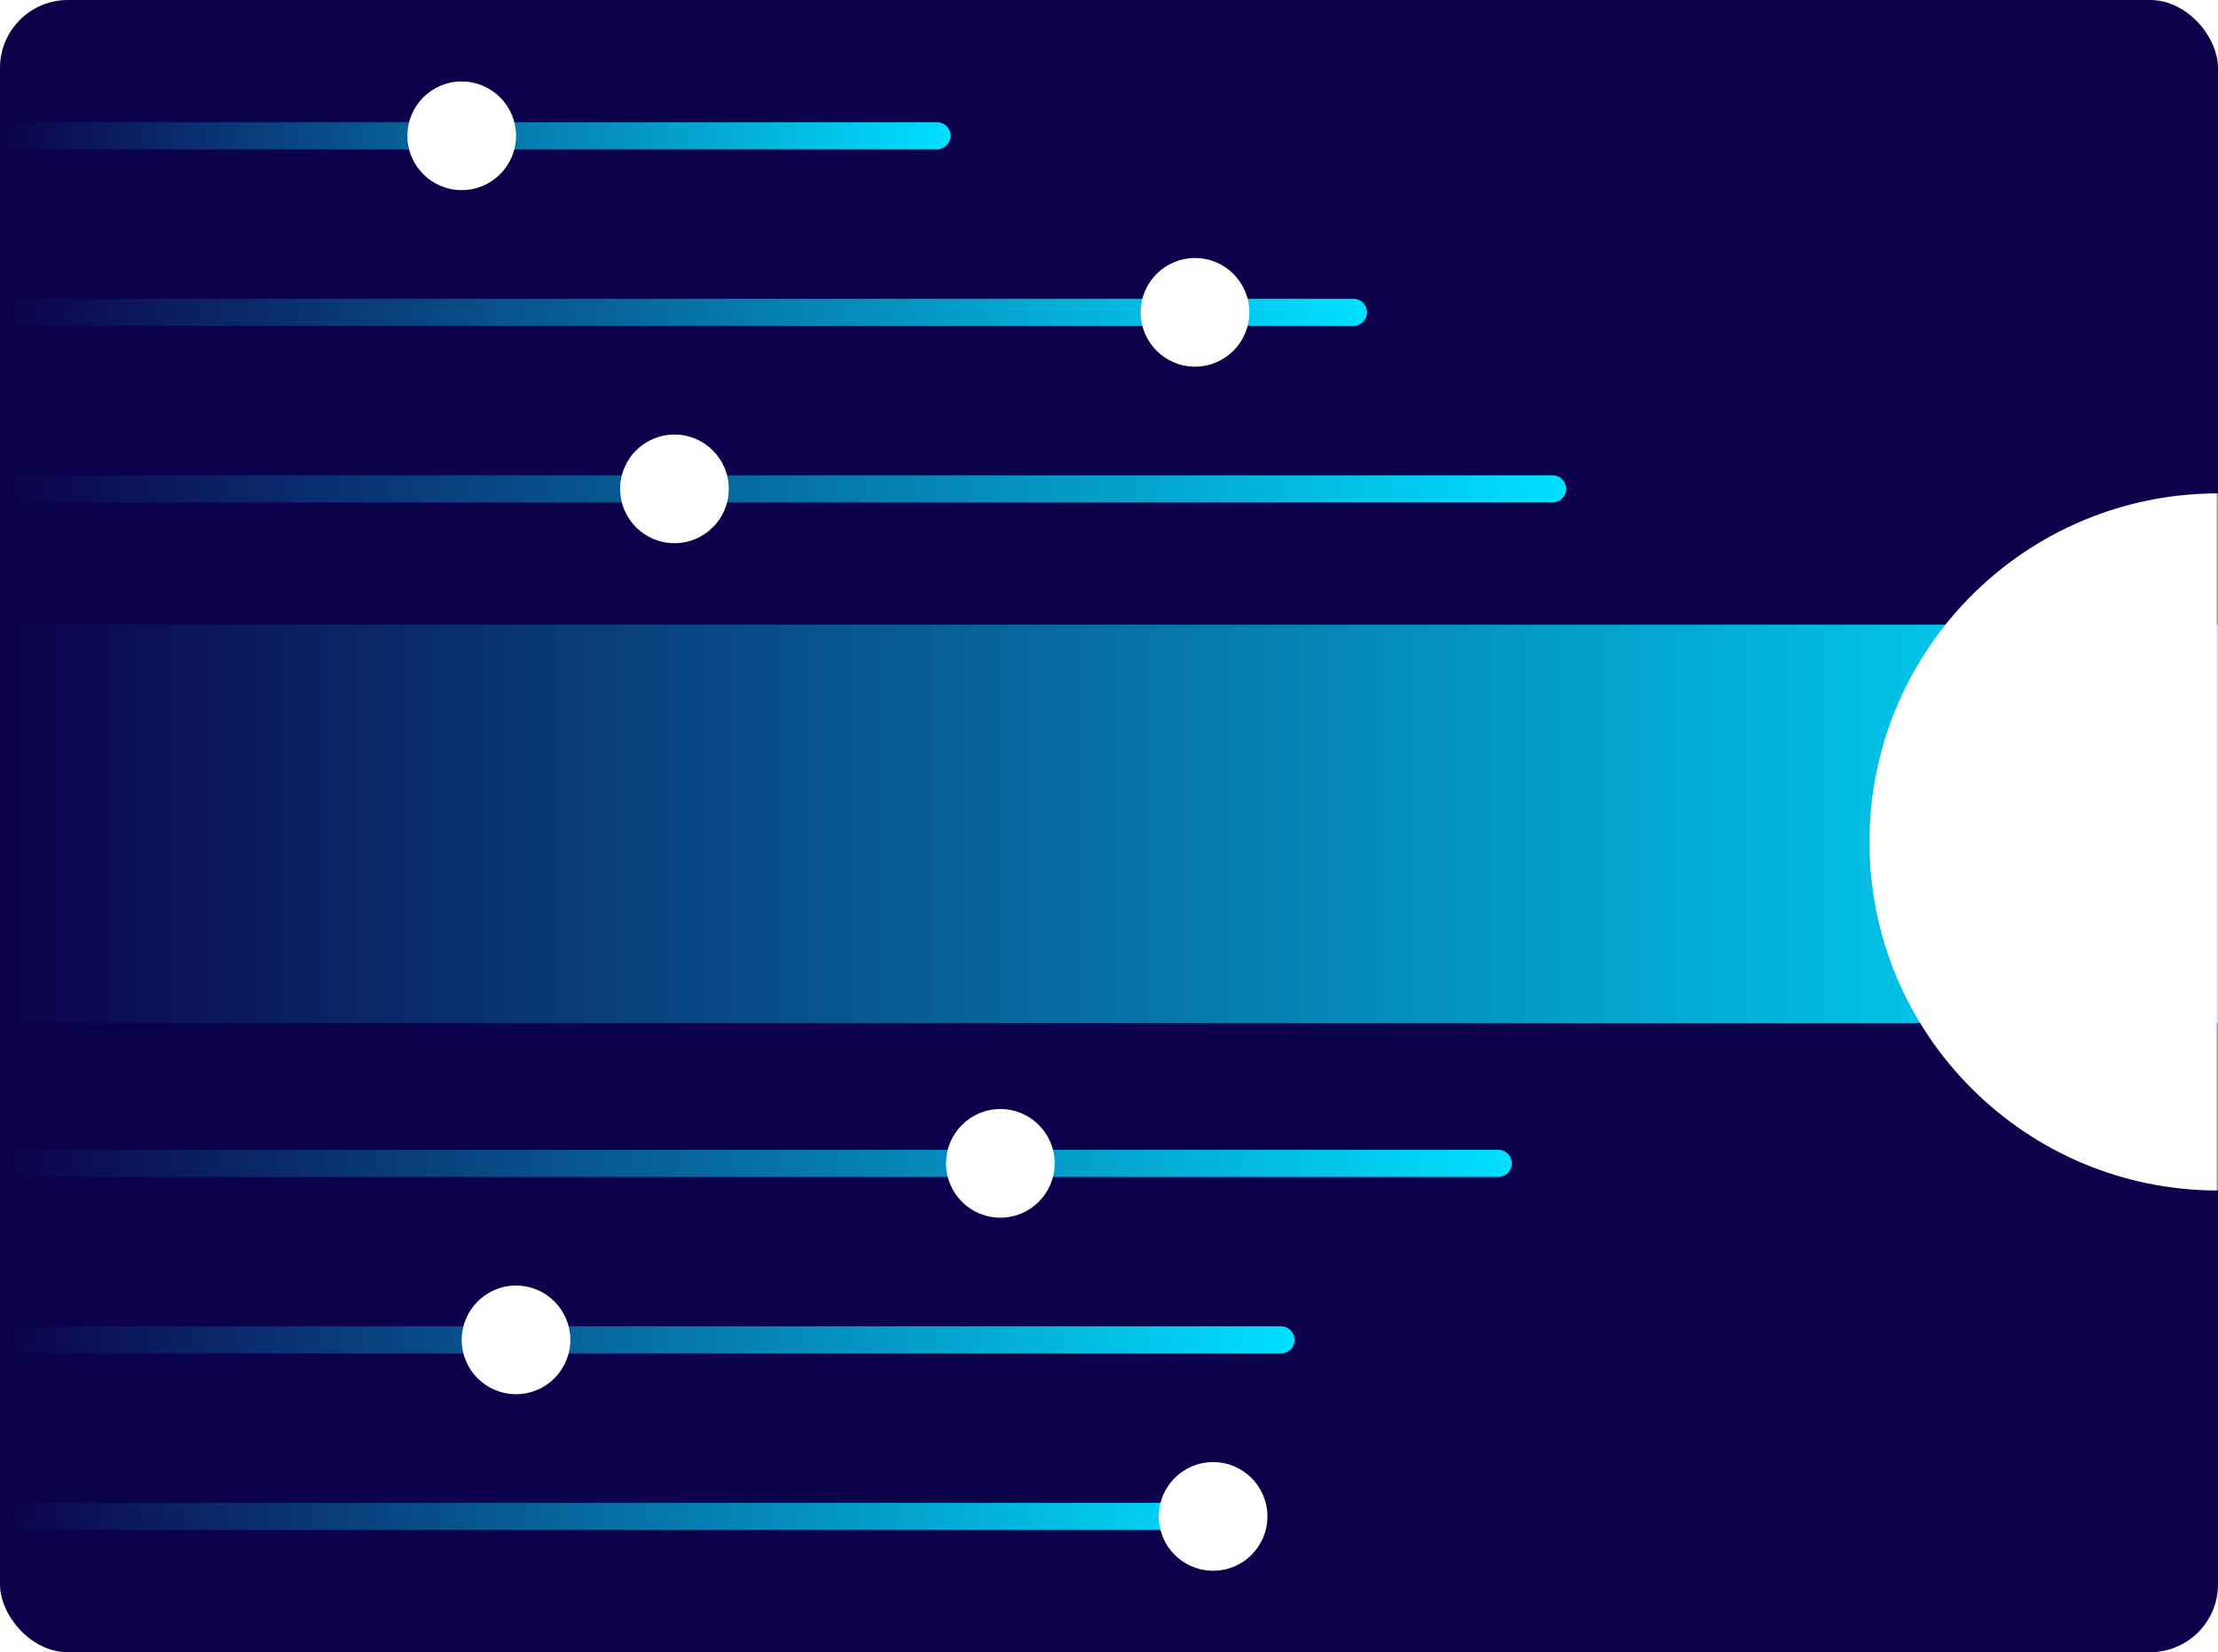 <svg width="490" height="365" viewBox="0 0 490 365" fill="none" xmlns="http://www.w3.org/2000/svg">
<rect width="490" height="365" rx="15" fill="#0C014B"/>
<path d="M0 138H490V226H0V138Z" fill="url(#paint0_linear)"/>
<mask id="mask0" mask-type="alpha" maskUnits="userSpaceOnUse" x="0" y="0" width="490" height="365">
<rect width="490" height="365" rx="15" fill="#0C014B"/>
</mask>
<g mask="url(#mask0)">
<g filter="url(#filter0_d)">
<path d="M413 182C413 224.526 447.474 259 490 259V105C447.474 105 413 139.474 413 182Z" fill="white"/>
</g>
<g filter="url(#filter1_d)">
<path d="M421 182C421 220.108 451.892 251 490 251V113C451.892 113 421 143.892 421 182Z" fill="white"/>
</g>
</g>
<path d="M0 105H343C344.657 105 346 106.343 346 108V108C346 109.657 344.657 111 343 111H0V105Z" fill="url(#paint1_linear)"/>
<circle cx="149" cy="108" r="12" fill="white"/>
<path d="M0 332H273C274.657 332 276 333.343 276 335V335C276 336.657 274.657 338 273 338H0V332Z" fill="url(#paint2_linear)"/>
<circle cx="268" cy="335" r="12" fill="white"/>
<path d="M0 66H299C300.657 66 302 67.343 302 69V69C302 70.657 300.657 72 299 72H0V66Z" fill="url(#paint3_linear)"/>
<circle cx="264" cy="69" r="12" fill="white"/>
<path d="M0 293H283C284.657 293 286 294.343 286 296V296C286 297.657 284.657 299 283 299H0V293Z" fill="url(#paint4_linear)"/>
<circle cx="114" cy="296" r="12" fill="white"/>
<path d="M0 27H207C208.657 27 210 28.343 210 30V30C210 31.657 208.657 33 207 33H0V27Z" fill="url(#paint5_linear)"/>
<circle cx="102" cy="30" r="12" fill="white"/>
<path d="M0 254H331C332.657 254 334 255.343 334 257V257C334 258.657 332.657 260 331 260H0V254Z" fill="url(#paint6_linear)"/>
<circle cx="221" cy="257" r="12" fill="white"/>
<defs>
<filter id="filter0_d" x="389" y="85" width="125" height="202" filterUnits="userSpaceOnUse" color-interpolation-filters="sRGB">
<feFlood flood-opacity="0" result="BackgroundImageFix"/>
<feColorMatrix in="SourceAlpha" type="matrix" values="0 0 0 0 0 0 0 0 0 0 0 0 0 0 0 0 0 0 127 0"/>
<feOffset dy="4"/>
<feGaussianBlur stdDeviation="12"/>
<feColorMatrix type="matrix" values="0 0 0 0 0 0 0 0 0 0 0 0 0 0 0 0 0 0 0.25 0"/>
<feBlend mode="normal" in2="BackgroundImageFix" result="effect1_dropShadow"/>
<feBlend mode="normal" in="SourceGraphic" in2="effect1_dropShadow" result="shape"/>
</filter>
<filter id="filter1_d" x="397" y="93" width="117" height="186" filterUnits="userSpaceOnUse" color-interpolation-filters="sRGB">
<feFlood flood-opacity="0" result="BackgroundImageFix"/>
<feColorMatrix in="SourceAlpha" type="matrix" values="0 0 0 0 0 0 0 0 0 0 0 0 0 0 0 0 0 0 127 0"/>
<feOffset dy="4"/>
<feGaussianBlur stdDeviation="12"/>
<feColorMatrix type="matrix" values="0 0 0 0 0 0 0 0 0 0 0 0 0 0 0 0 0 0 0.25 0"/>
<feBlend mode="normal" in2="BackgroundImageFix" result="effect1_dropShadow"/>
<feBlend mode="normal" in="SourceGraphic" in2="effect1_dropShadow" result="shape"/>
</filter>
<linearGradient id="paint0_linear" x1="0" y1="182.001" x2="490" y2="182.001" gradientUnits="userSpaceOnUse">
<stop stop-color="#0C014B"/>
<stop offset="1" stop-color="#00E0FF"/>
</linearGradient>
<linearGradient id="paint1_linear" x1="0" y1="108" x2="346" y2="108" gradientUnits="userSpaceOnUse">
<stop stop-color="#0C014B"/>
<stop offset="1" stop-color="#00E0FF"/>
</linearGradient>
<linearGradient id="paint2_linear" x1="0" y1="335" x2="276" y2="335" gradientUnits="userSpaceOnUse">
<stop stop-color="#0C014B"/>
<stop offset="1" stop-color="#00E0FF"/>
</linearGradient>
<linearGradient id="paint3_linear" x1="0" y1="69" x2="302" y2="69" gradientUnits="userSpaceOnUse">
<stop stop-color="#0C014B"/>
<stop offset="1" stop-color="#00E0FF"/>
</linearGradient>
<linearGradient id="paint4_linear" x1="0" y1="296" x2="286" y2="296" gradientUnits="userSpaceOnUse">
<stop stop-color="#0C014B"/>
<stop offset="1" stop-color="#00E0FF"/>
</linearGradient>
<linearGradient id="paint5_linear" x1="0" y1="30" x2="210" y2="30" gradientUnits="userSpaceOnUse">
<stop stop-color="#0C014B"/>
<stop offset="1" stop-color="#00E0FF"/>
</linearGradient>
<linearGradient id="paint6_linear" x1="0" y1="257" x2="334" y2="257" gradientUnits="userSpaceOnUse">
<stop stop-color="#0C014B"/>
<stop offset="1" stop-color="#00E0FF"/>
</linearGradient>
</defs>
</svg>
